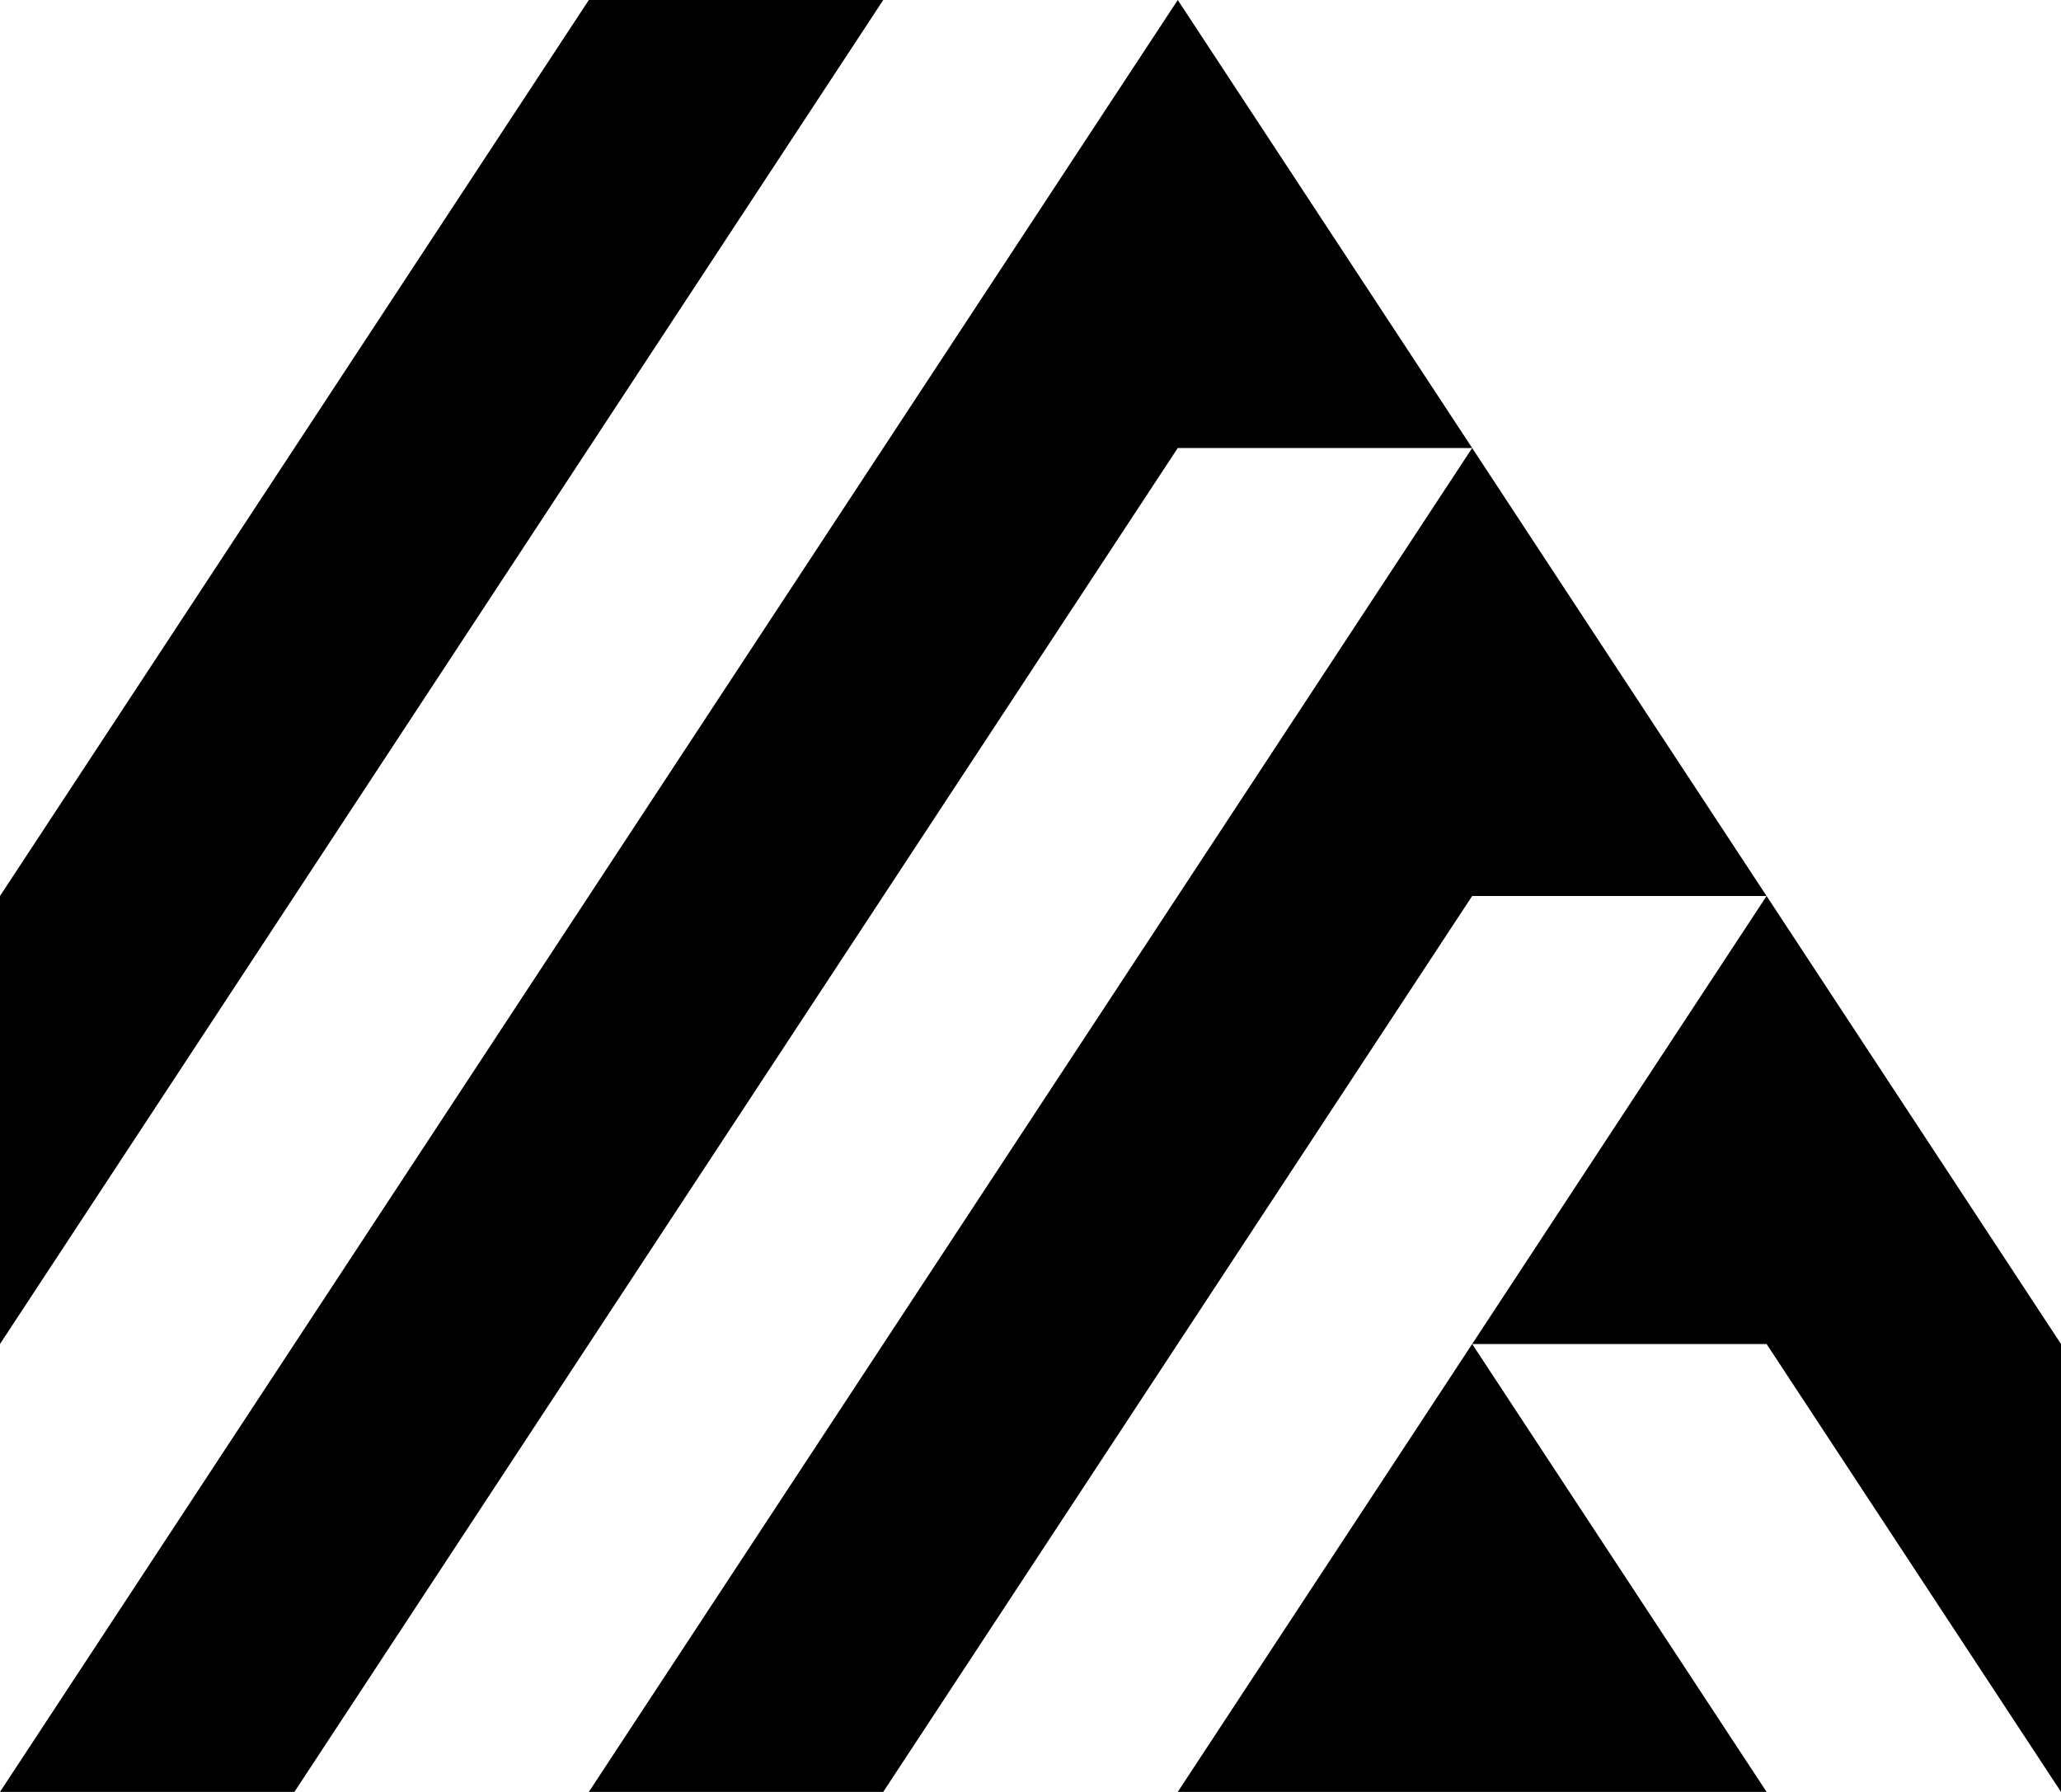 <svg id="Content" xmlns="http://www.w3.org/2000/svg" viewBox="0 0 200 173.91"><g id="rock-porch-icon-black"><polygon points="171.43 173.91 142.86 130.44 114.29 173.91 171.43 173.91"/><polygon points="142.86 43.48 114.29 86.96 57.14 173.91 85.71 173.91 142.86 86.96 171.43 86.96 157.14 65.22 142.86 43.48"/><polygon points="105.59 13.23 0 173.91 28.57 173.91 114.29 43.48 142.86 43.48 114.29 0 105.59 13.23"/><polygon points="57.14 0 0 86.96 0 130.44 85.71 0 57.14 0"/><polygon points="171.43 86.96 157.14 108.7 142.86 130.44 171.43 130.44 200 173.91 200 130.44 171.43 86.96"/></g></svg>